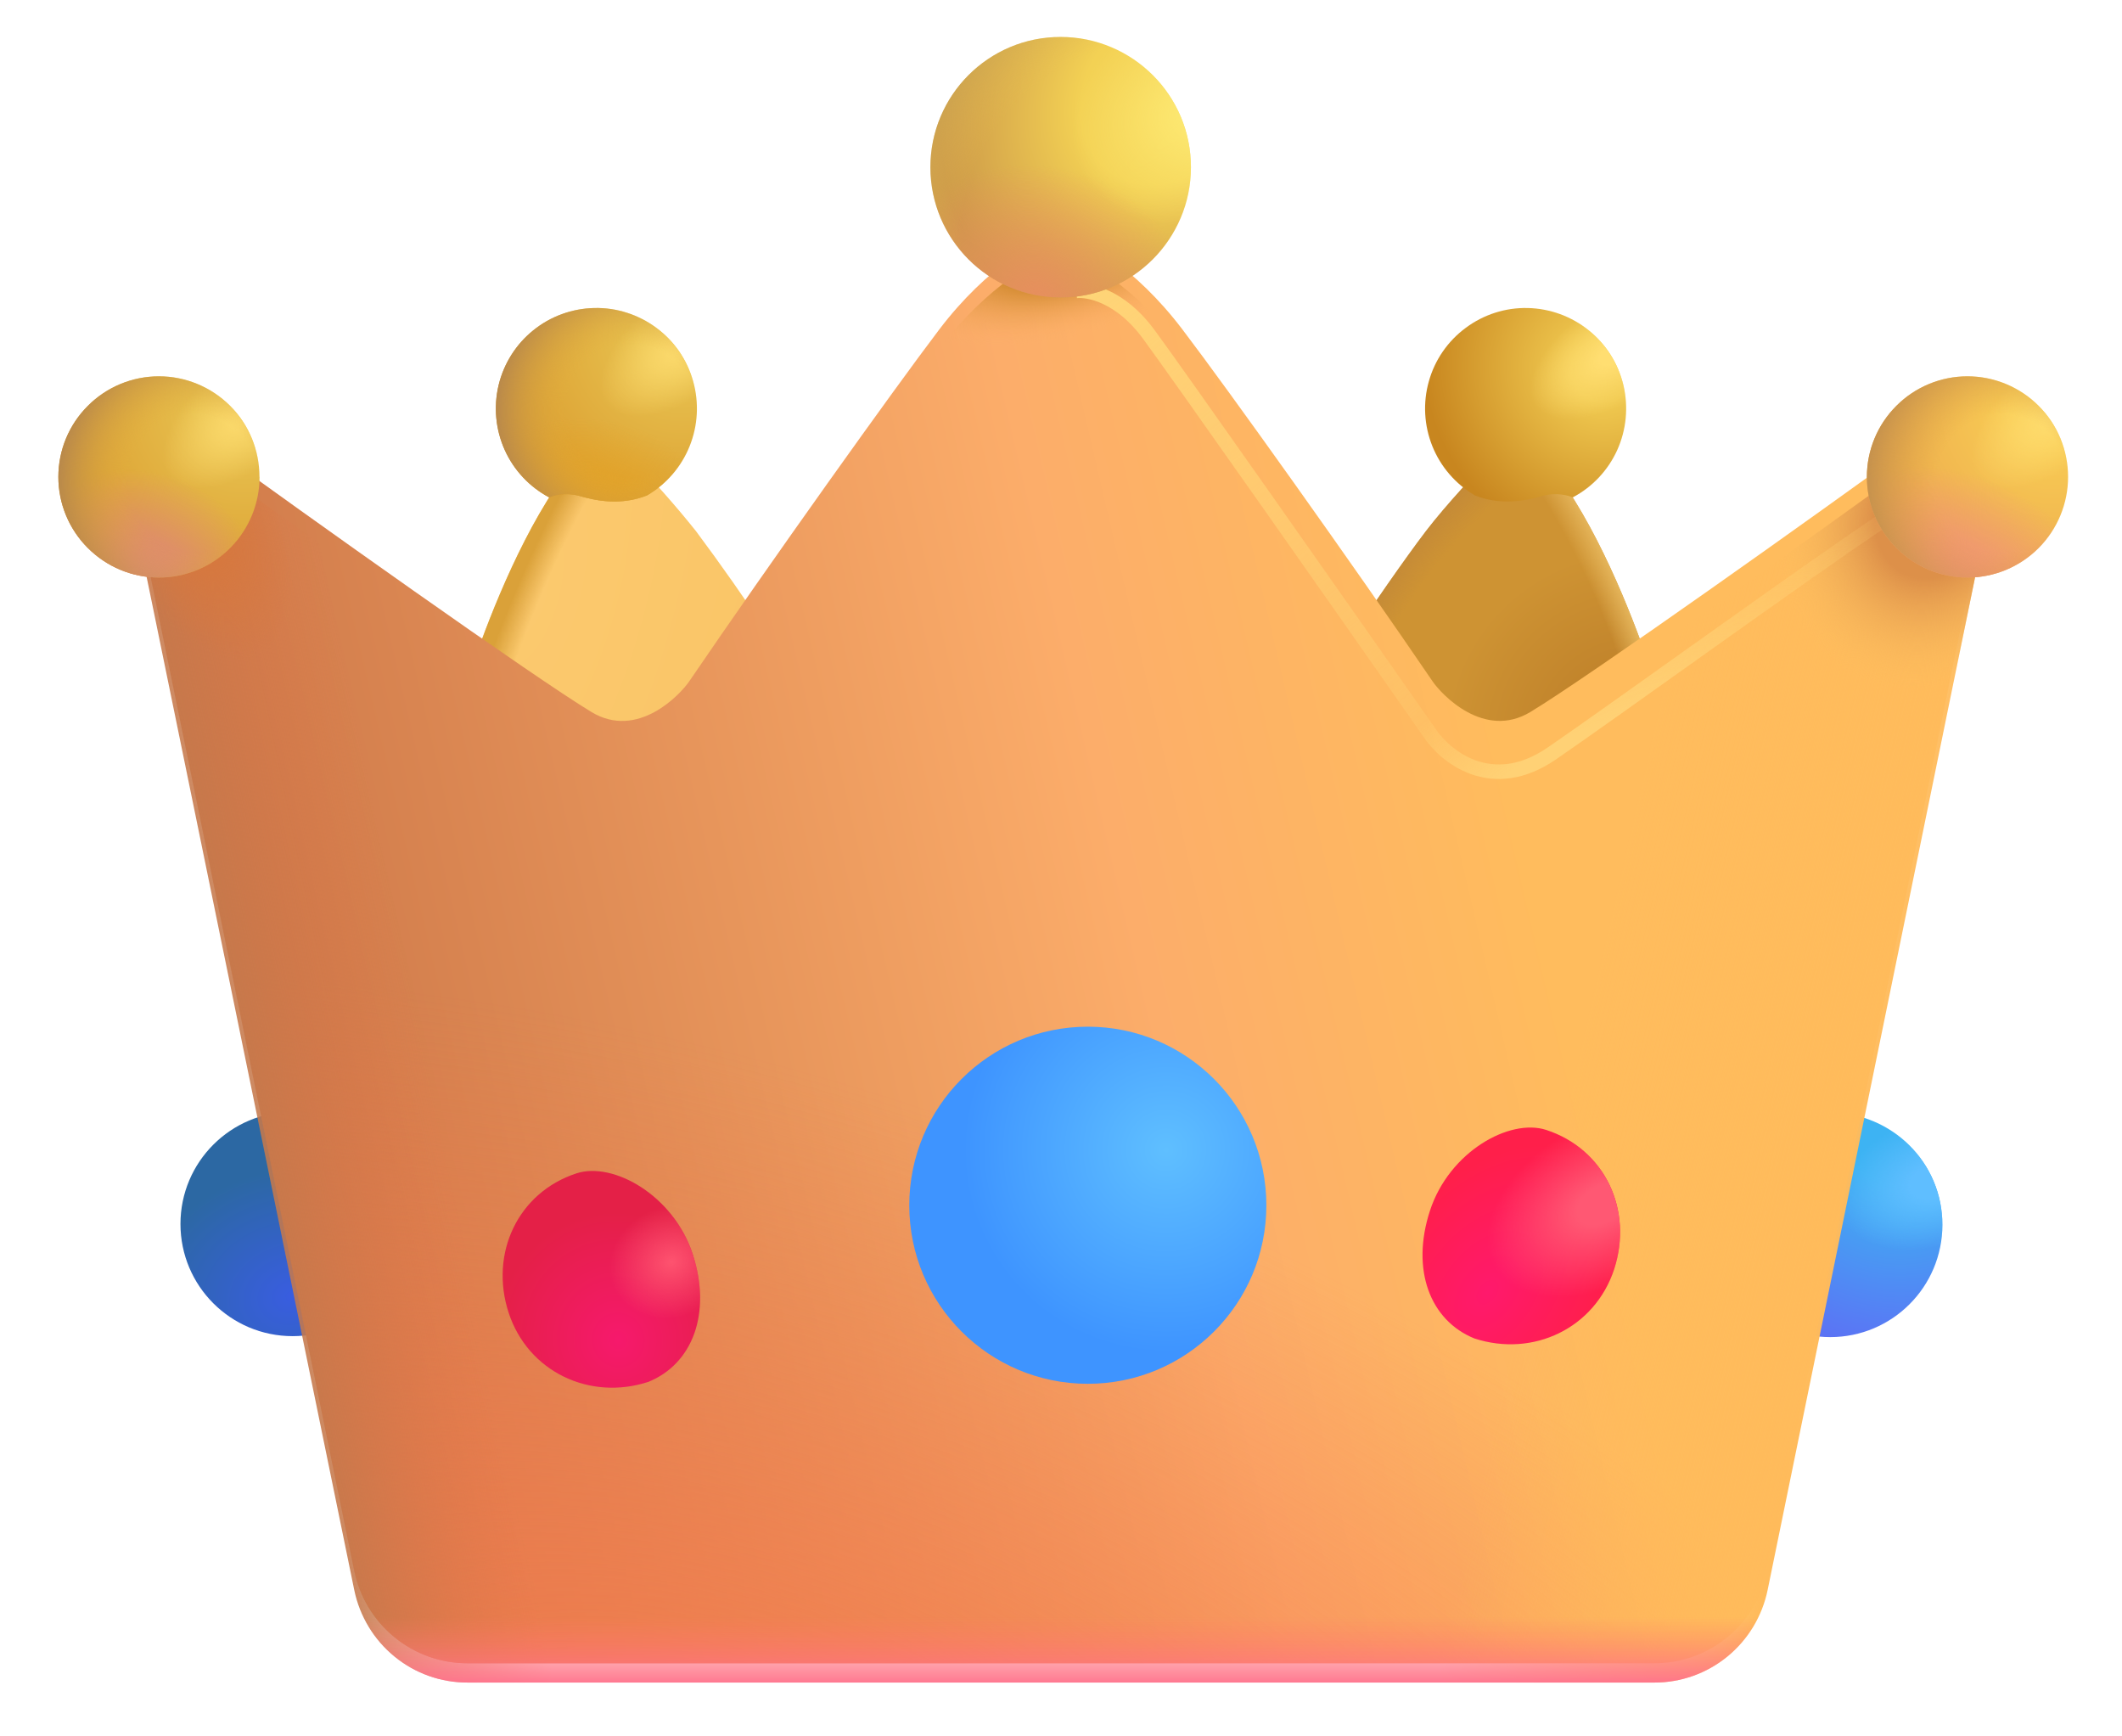 <svg width="22" height="18" viewBox="0 0 22 18" fill="none" xmlns="http://www.w3.org/2000/svg">
<path d="M3.034 13.851C3.677 13.851 4.198 13.331 4.198 12.688C4.198 12.046 3.677 11.525 3.034 11.525C2.392 11.525 1.871 12.046 1.871 12.688C1.871 13.331 2.392 13.851 3.034 13.851Z" fill="url(#paint0_radial_431_1780)"/>
<path d="M18.975 13.861C19.617 13.861 20.138 13.34 20.138 12.697C20.138 12.055 19.617 11.534 18.975 11.534C18.332 11.534 17.811 12.055 17.811 12.697C17.811 13.34 18.332 13.861 18.975 13.861Z" fill="url(#paint1_radial_431_1780)"/>
<path d="M18.975 13.861C19.617 13.861 20.138 13.34 20.138 12.697C20.138 12.055 19.617 11.534 18.975 11.534C18.332 11.534 17.811 12.055 17.811 12.697C17.811 13.34 18.332 13.861 18.975 13.861Z" fill="url(#paint2_radial_431_1780)"/>
<path d="M5.755 5.062C5.305 5.737 4.978 6.656 4.864 7.008L6.622 8.273L7.965 6.573C7.725 6.21 7.475 5.854 7.215 5.505C7.003 5.24 6.777 4.985 6.54 4.743L5.755 5.062Z" fill="url(#paint3_radial_431_1780)"/>
<path d="M5.755 5.062C5.305 5.737 4.978 6.656 4.864 7.008L6.622 8.273L7.965 6.573C7.725 6.21 7.475 5.854 7.215 5.505C7.003 5.24 6.777 4.985 6.54 4.743L5.755 5.062Z" fill="url(#paint4_radial_431_1780)"/>
<path d="M16.244 5.062C16.694 5.737 17.021 6.656 17.135 7.008L15.377 8.273L14.034 6.573C14.193 6.33 14.569 5.786 14.784 5.505C15 5.223 15.326 4.879 15.459 4.743L16.244 5.062Z" fill="url(#paint5_radial_431_1780)"/>
<path d="M16.244 5.062C16.694 5.737 17.021 6.656 17.135 7.008L15.377 8.273L14.034 6.573C14.193 6.33 14.569 5.786 14.784 5.505C15 5.223 15.326 4.879 15.459 4.743L16.244 5.062Z" fill="url(#paint6_radial_431_1780)"/>
<path d="M16.244 5.062C16.694 5.737 17.021 6.656 17.135 7.008L15.377 8.273L14.034 6.573C14.193 6.33 14.569 5.786 14.784 5.505C15 5.223 15.326 4.879 15.459 4.743L16.244 5.062Z" fill="url(#paint7_radial_431_1780)"/>
<g filter="url(#filter0_ii_431_1780)">
<path d="M1.343 5.115L3.673 16.484C3.729 16.755 3.876 16.998 4.091 17.173C4.305 17.348 4.573 17.443 4.85 17.442H17.15C17.426 17.443 17.695 17.347 17.909 17.172C18.123 16.997 18.27 16.754 18.326 16.483L20.655 5.114L19.911 4.751C18.798 5.56 16.467 7.218 15.866 7.581C15.386 7.87 14.945 7.399 14.853 7.264C14.015 6.034 12.737 4.243 12.258 3.614C11.769 2.969 11.216 2.651 10.999 2.624C10.782 2.651 10.229 2.969 9.739 3.614C9.261 4.243 7.983 6.034 7.145 7.264C7.053 7.399 6.612 7.871 6.132 7.581C5.531 7.218 3.2 5.56 2.087 4.751L1.343 5.114L1.343 5.115Z" fill="url(#paint8_linear_431_1780)"/>
<path d="M1.343 5.115L3.673 16.484C3.729 16.755 3.876 16.998 4.091 17.173C4.305 17.348 4.573 17.443 4.85 17.442H17.15C17.426 17.443 17.695 17.347 17.909 17.172C18.123 16.997 18.27 16.754 18.326 16.483L20.655 5.114L19.911 4.751C18.798 5.56 16.467 7.218 15.866 7.581C15.386 7.87 14.945 7.399 14.853 7.264C14.015 6.034 12.737 4.243 12.258 3.614C11.769 2.969 11.216 2.651 10.999 2.624C10.782 2.651 10.229 2.969 9.739 3.614C9.261 4.243 7.983 6.034 7.145 7.264C7.053 7.399 6.612 7.871 6.132 7.581C5.531 7.218 3.2 5.56 2.087 4.751L1.343 5.114L1.343 5.115Z" fill="url(#paint9_radial_431_1780)"/>
</g>
<path d="M1.343 5.115L3.673 16.484C3.729 16.755 3.876 16.998 4.091 17.173C4.305 17.348 4.573 17.443 4.85 17.442H17.15C17.426 17.443 17.695 17.347 17.909 17.172C18.123 16.997 18.27 16.754 18.326 16.483L20.655 5.114L19.911 4.751C18.798 5.56 16.467 7.218 15.866 7.581C15.386 7.87 14.945 7.399 14.853 7.264C14.015 6.034 12.737 4.243 12.258 3.614C11.769 2.969 11.216 2.651 10.999 2.624C10.782 2.651 10.229 2.969 9.739 3.614C9.261 4.243 7.983 6.034 7.145 7.264C7.053 7.399 6.612 7.871 6.132 7.581C5.531 7.218 3.2 5.56 2.087 4.751L1.343 5.114L1.343 5.115Z" fill="url(#paint10_linear_431_1780)"/>
<path d="M1.343 5.115L3.673 16.484C3.729 16.755 3.876 16.998 4.091 17.173C4.305 17.348 4.573 17.443 4.85 17.442H17.15C17.426 17.443 17.695 17.347 17.909 17.172C18.123 16.997 18.27 16.754 18.326 16.483L20.655 5.114L19.911 4.751C18.798 5.56 16.467 7.218 15.866 7.581C15.386 7.87 14.945 7.399 14.853 7.264C14.015 6.034 12.737 4.243 12.258 3.614C11.769 2.969 11.216 2.651 10.999 2.624C10.782 2.651 10.229 2.969 9.739 3.614C9.261 4.243 7.983 6.034 7.145 7.264C7.053 7.399 6.612 7.871 6.132 7.581C5.531 7.218 3.2 5.56 2.087 4.751L1.343 5.114L1.343 5.115Z" fill="url(#paint11_linear_431_1780)"/>
<path d="M1.343 5.115L3.673 16.484C3.729 16.755 3.876 16.998 4.091 17.173C4.305 17.348 4.573 17.443 4.85 17.442H17.15C17.426 17.443 17.695 17.347 17.909 17.172C18.123 16.997 18.27 16.754 18.326 16.483L20.655 5.114L19.911 4.751C18.798 5.56 16.467 7.218 15.866 7.581C15.386 7.87 14.945 7.399 14.853 7.264C14.015 6.034 12.737 4.243 12.258 3.614C11.769 2.969 11.216 2.651 10.999 2.624C10.782 2.651 10.229 2.969 9.739 3.614C9.261 4.243 7.983 6.034 7.145 7.264C7.053 7.399 6.612 7.871 6.132 7.581C5.531 7.218 3.2 5.56 2.087 4.751L1.343 5.114L1.343 5.115Z" fill="url(#paint12_linear_431_1780)"/>
<path d="M1.343 5.115L3.673 16.484C3.729 16.755 3.876 16.998 4.091 17.173C4.305 17.348 4.573 17.443 4.85 17.442H17.15C17.426 17.443 17.695 17.347 17.909 17.172C18.123 16.997 18.27 16.754 18.326 16.483L20.655 5.114L19.911 4.751C18.798 5.56 16.467 7.218 15.866 7.581C15.386 7.87 14.945 7.399 14.853 7.264C14.015 6.034 12.737 4.243 12.258 3.614C11.769 2.969 11.216 2.651 10.999 2.624C10.782 2.651 10.229 2.969 9.739 3.614C9.261 4.243 7.983 6.034 7.145 7.264C7.053 7.399 6.612 7.871 6.132 7.581C5.531 7.218 3.2 5.56 2.087 4.751L1.343 5.114L1.343 5.115Z" fill="url(#paint13_radial_431_1780)"/>
<path d="M1.343 5.115L3.673 16.484C3.729 16.755 3.876 16.998 4.091 17.173C4.305 17.348 4.573 17.443 4.85 17.442H17.15C17.426 17.443 17.695 17.347 17.909 17.172C18.123 16.997 18.27 16.754 18.326 16.483L20.655 5.114L19.911 4.751C18.798 5.56 16.467 7.218 15.866 7.581C15.386 7.87 14.945 7.399 14.853 7.264C14.015 6.034 12.737 4.243 12.258 3.614C11.769 2.969 11.216 2.651 10.999 2.624C10.782 2.651 10.229 2.969 9.739 3.614C9.261 4.243 7.983 6.034 7.145 7.264C7.053 7.399 6.612 7.871 6.132 7.581C5.531 7.218 3.2 5.56 2.087 4.751L1.343 5.114L1.343 5.115Z" fill="url(#paint14_radial_431_1780)"/>
<path d="M1.343 5.115L3.673 16.484C3.729 16.755 3.876 16.998 4.091 17.173C4.305 17.348 4.573 17.443 4.85 17.442H17.15C17.426 17.443 17.695 17.347 17.909 17.172C18.123 16.997 18.27 16.754 18.326 16.483L20.655 5.114L19.911 4.751C18.798 5.56 16.467 7.218 15.866 7.581C15.386 7.87 14.945 7.399 14.853 7.264C14.015 6.034 12.737 4.243 12.258 3.614C11.769 2.969 11.216 2.651 10.999 2.624C10.782 2.651 10.229 2.969 9.739 3.614C9.261 4.243 7.983 6.034 7.145 7.264C7.053 7.399 6.612 7.871 6.132 7.581C5.531 7.218 3.2 5.56 2.087 4.751L1.343 5.114L1.343 5.115Z" fill="url(#paint15_radial_431_1780)"/>
<g filter="url(#filter1_ii_431_1780)">
<path d="M16.835 13.057C16.635 13.668 15.996 13.974 15.386 13.775C14.925 13.588 14.726 13.062 14.925 12.451C15.124 11.84 15.75 11.49 16.13 11.613C16.74 11.812 17.033 12.446 16.835 13.057Z" fill="url(#paint16_radial_431_1780)"/>
<path d="M16.835 13.057C16.635 13.668 15.996 13.974 15.386 13.775C14.925 13.588 14.726 13.062 14.925 12.451C15.124 11.84 15.75 11.49 16.13 11.613C16.74 11.812 17.033 12.446 16.835 13.057Z" fill="url(#paint17_radial_431_1780)"/>
</g>
<g filter="url(#filter2_ii_431_1780)">
<path d="M5.223 13.057C5.422 13.668 6.061 13.974 6.672 13.775C7.132 13.588 7.33 13.062 7.132 12.451C6.933 11.84 6.307 11.49 5.928 11.613C5.317 11.812 5.024 12.446 5.223 13.057Z" fill="url(#paint18_radial_431_1780)"/>
<path d="M5.223 13.057C5.422 13.668 6.061 13.974 6.672 13.775C7.132 13.588 7.33 13.062 7.132 12.451C6.933 11.84 6.307 11.49 5.928 11.613C5.317 11.812 5.024 12.446 5.223 13.057Z" fill="url(#paint19_radial_431_1780)"/>
</g>
<path d="M2.691 4.944C2.691 5.22 2.581 5.486 2.386 5.681C2.19 5.877 1.925 5.987 1.648 5.987C1.372 5.987 1.107 5.877 0.911 5.681C0.715 5.486 0.605 5.22 0.605 4.944C0.605 4.667 0.715 4.402 0.911 4.207C1.106 4.011 1.371 3.901 1.648 3.901C1.924 3.901 2.19 4.011 2.385 4.207C2.581 4.402 2.69 4.667 2.69 4.944H2.691Z" fill="url(#paint20_radial_431_1780)"/>
<path d="M2.691 4.944C2.691 5.22 2.581 5.486 2.386 5.681C2.19 5.877 1.925 5.987 1.648 5.987C1.372 5.987 1.107 5.877 0.911 5.681C0.715 5.486 0.605 5.22 0.605 4.944C0.605 4.667 0.715 4.402 0.911 4.207C1.106 4.011 1.371 3.901 1.648 3.901C1.924 3.901 2.19 4.011 2.385 4.207C2.581 4.402 2.69 4.667 2.69 4.944H2.691Z" fill="url(#paint21_radial_431_1780)"/>
<path d="M2.691 4.944C2.691 5.22 2.581 5.486 2.386 5.681C2.19 5.877 1.925 5.987 1.648 5.987C1.372 5.987 1.107 5.877 0.911 5.681C0.715 5.486 0.605 5.22 0.605 4.944C0.605 4.667 0.715 4.402 0.911 4.207C1.106 4.011 1.371 3.901 1.648 3.901C1.924 3.901 2.19 4.011 2.385 4.207C2.581 4.402 2.69 4.667 2.69 4.944H2.691Z" fill="url(#paint22_radial_431_1780)"/>
<path d="M2.691 4.944C2.691 5.22 2.581 5.486 2.386 5.681C2.19 5.877 1.925 5.987 1.648 5.987C1.372 5.987 1.107 5.877 0.911 5.681C0.715 5.486 0.605 5.22 0.605 4.944C0.605 4.667 0.715 4.402 0.911 4.207C1.106 4.011 1.371 3.901 1.648 3.901C1.924 3.901 2.19 4.011 2.385 4.207C2.581 4.402 2.69 4.667 2.69 4.944H2.691Z" fill="url(#paint23_radial_431_1780)"/>
<path d="M6.71 5.135C6.909 5.018 7.064 4.839 7.15 4.625C7.236 4.411 7.249 4.174 7.186 3.952C7.124 3.73 6.989 3.535 6.804 3.398C6.618 3.26 6.392 3.188 6.162 3.193C5.931 3.198 5.708 3.279 5.529 3.424C5.349 3.569 5.223 3.769 5.169 3.994C5.116 4.218 5.138 4.454 5.233 4.665C5.328 4.875 5.49 5.048 5.694 5.156C5.794 5.117 5.904 5.112 6.008 5.141C6.169 5.188 6.433 5.246 6.711 5.135H6.71Z" fill="url(#paint24_radial_431_1780)"/>
<path d="M6.71 5.135C6.909 5.018 7.064 4.839 7.15 4.625C7.236 4.411 7.249 4.174 7.186 3.952C7.124 3.73 6.989 3.535 6.804 3.398C6.618 3.26 6.392 3.188 6.162 3.193C5.931 3.198 5.708 3.279 5.529 3.424C5.349 3.569 5.223 3.769 5.169 3.994C5.116 4.218 5.138 4.454 5.233 4.665C5.328 4.875 5.49 5.048 5.694 5.156C5.794 5.117 5.904 5.112 6.008 5.141C6.169 5.188 6.433 5.246 6.711 5.135H6.71Z" fill="url(#paint25_radial_431_1780)"/>
<path d="M6.71 5.135C6.909 5.018 7.064 4.839 7.15 4.625C7.236 4.411 7.249 4.174 7.186 3.952C7.124 3.73 6.989 3.535 6.804 3.398C6.618 3.26 6.392 3.188 6.162 3.193C5.931 3.198 5.708 3.279 5.529 3.424C5.349 3.569 5.223 3.769 5.169 3.994C5.116 4.218 5.138 4.454 5.233 4.665C5.328 4.875 5.49 5.048 5.694 5.156C5.794 5.117 5.904 5.112 6.008 5.141C6.169 5.188 6.433 5.246 6.711 5.135H6.71Z" fill="url(#paint26_radial_431_1780)"/>
<path d="M6.71 5.135C6.909 5.018 7.064 4.839 7.15 4.625C7.236 4.411 7.249 4.174 7.186 3.952C7.124 3.73 6.989 3.535 6.804 3.398C6.618 3.26 6.392 3.188 6.162 3.193C5.931 3.198 5.708 3.279 5.529 3.424C5.349 3.569 5.223 3.769 5.169 3.994C5.116 4.218 5.138 4.454 5.233 4.665C5.328 4.875 5.49 5.048 5.694 5.156C5.794 5.117 5.904 5.112 6.008 5.141C6.169 5.188 6.433 5.246 6.711 5.135H6.71Z" fill="url(#paint27_radial_431_1780)"/>
<g filter="url(#filter3_i_431_1780)">
<path d="M15.29 5.135C15.091 5.018 14.936 4.839 14.85 4.625C14.764 4.411 14.751 4.174 14.814 3.952C14.876 3.73 15.011 3.535 15.197 3.398C15.382 3.26 15.608 3.188 15.838 3.193C16.069 3.198 16.292 3.279 16.471 3.424C16.651 3.569 16.777 3.769 16.831 3.994C16.884 4.218 16.862 4.454 16.767 4.665C16.672 4.875 16.51 5.048 16.306 5.156C16.206 5.117 16.096 5.112 15.992 5.141C15.832 5.188 15.568 5.246 15.289 5.135H15.29Z" fill="url(#paint28_radial_431_1780)"/>
<path d="M15.29 5.135C15.091 5.018 14.936 4.839 14.85 4.625C14.764 4.411 14.751 4.174 14.814 3.952C14.876 3.73 15.011 3.535 15.197 3.398C15.382 3.26 15.608 3.188 15.838 3.193C16.069 3.198 16.292 3.279 16.471 3.424C16.651 3.569 16.777 3.769 16.831 3.994C16.884 4.218 16.862 4.454 16.767 4.665C16.672 4.875 16.51 5.048 16.306 5.156C16.206 5.117 16.096 5.112 15.992 5.141C15.832 5.188 15.568 5.246 15.289 5.135H15.29Z" fill="url(#paint29_radial_431_1780)"/>
</g>
<g filter="url(#filter4_ii_431_1780)">
<path d="M11.028 14.595C12.05 14.595 12.879 13.767 12.879 12.745C12.879 11.722 12.05 10.893 11.028 10.893C10.005 10.893 9.177 11.722 9.177 12.745C9.177 13.767 10.005 14.595 11.028 14.595Z" fill="url(#paint30_radial_431_1780)"/>
</g>
<g filter="url(#filter5_f_431_1780)">
<path d="M11.157 3.016C11.287 3.001 11.617 3.068 11.907 3.462C12.198 3.856 13.967 6.375 14.814 7.587C14.979 7.84 15.464 8.241 16.091 7.809C16.72 7.378 18.74 5.916 19.502 5.408" stroke="url(#paint31_linear_431_1780)" stroke-width="0.15"/>
<path d="M11.157 3.016C11.287 3.001 11.617 3.068 11.907 3.462C12.198 3.856 13.967 6.375 14.814 7.587C14.979 7.84 15.464 8.241 16.091 7.809C16.72 7.378 18.74 5.916 19.502 5.408" stroke="url(#paint32_radial_431_1780)" stroke-width="0.15"/>
</g>
<path d="M10.996 3.084C11.742 3.084 12.347 2.48 12.347 1.734C12.347 0.988 11.742 0.383 10.996 0.383C10.25 0.383 9.646 0.988 9.646 1.734C9.646 2.48 10.25 3.084 10.996 3.084Z" fill="url(#paint33_radial_431_1780)"/>
<path d="M10.996 3.084C11.742 3.084 12.347 2.48 12.347 1.734C12.347 0.988 11.742 0.383 10.996 0.383C10.25 0.383 9.646 0.988 9.646 1.734C9.646 2.48 10.25 3.084 10.996 3.084Z" fill="url(#paint34_radial_431_1780)"/>
<path d="M10.996 3.084C11.742 3.084 12.347 2.48 12.347 1.734C12.347 0.988 11.742 0.383 10.996 0.383C10.25 0.383 9.646 0.988 9.646 1.734C9.646 2.48 10.25 3.084 10.996 3.084Z" fill="url(#paint35_radial_431_1780)"/>
<path d="M10.996 3.084C11.742 3.084 12.347 2.48 12.347 1.734C12.347 0.988 11.742 0.383 10.996 0.383C10.25 0.383 9.646 0.988 9.646 1.734C9.646 2.48 10.25 3.084 10.996 3.084Z" fill="url(#paint36_radial_431_1780)"/>
<path d="M21.441 4.944C21.441 5.22 21.331 5.486 21.136 5.681C20.94 5.877 20.675 5.987 20.398 5.987C20.122 5.987 19.857 5.877 19.661 5.681C19.465 5.486 19.355 5.22 19.355 4.944C19.355 4.667 19.465 4.402 19.661 4.207C19.856 4.011 20.122 3.901 20.398 3.901C20.674 3.901 20.94 4.011 21.135 4.207C21.331 4.402 21.441 4.667 21.441 4.944H21.441Z" fill="url(#paint37_radial_431_1780)"/>
<path d="M21.441 4.944C21.441 5.22 21.331 5.486 21.136 5.681C20.94 5.877 20.675 5.987 20.398 5.987C20.122 5.987 19.857 5.877 19.661 5.681C19.465 5.486 19.355 5.22 19.355 4.944C19.355 4.667 19.465 4.402 19.661 4.207C19.856 4.011 20.122 3.901 20.398 3.901C20.674 3.901 20.94 4.011 21.135 4.207C21.331 4.402 21.441 4.667 21.441 4.944H21.441Z" fill="url(#paint38_radial_431_1780)"/>
<path d="M21.441 4.944C21.441 5.22 21.331 5.486 21.136 5.681C20.94 5.877 20.675 5.987 20.398 5.987C20.122 5.987 19.857 5.877 19.661 5.681C19.465 5.486 19.355 5.22 19.355 4.944C19.355 4.667 19.465 4.402 19.661 4.207C19.856 4.011 20.122 3.901 20.398 3.901C20.674 3.901 20.94 4.011 21.135 4.207C21.331 4.402 21.441 4.667 21.441 4.944H21.441Z" fill="url(#paint39_radial_431_1780)"/>
<path d="M21.441 4.944C21.441 5.22 21.331 5.486 21.136 5.681C20.94 5.877 20.675 5.987 20.398 5.987C20.122 5.987 19.857 5.877 19.661 5.681C19.465 5.486 19.355 5.22 19.355 4.944C19.355 4.667 19.465 4.402 19.661 4.207C19.856 4.011 20.122 3.901 20.398 3.901C20.674 3.901 20.94 4.011 21.135 4.207C21.331 4.402 21.441 4.667 21.441 4.944H21.441Z" fill="url(#paint40_radial_431_1780)"/>
<defs>
<filter id="filter0_ii_431_1780" x="0.943" y="2.524" width="20.113" height="14.918" filterUnits="userSpaceOnUse" color-interpolation-filters="sRGB">
<feFlood flood-opacity="0" result="BackgroundImageFix"/>
<feBlend mode="normal" in="SourceGraphic" in2="BackgroundImageFix" result="shape"/>
<feColorMatrix in="SourceAlpha" type="matrix" values="0 0 0 0 0 0 0 0 0 0 0 0 0 0 0 0 0 0 127 0" result="hardAlpha"/>
<feOffset dx="0.4" dy="-0.1"/>
<feGaussianBlur stdDeviation="0.25"/>
<feComposite in2="hardAlpha" operator="arithmetic" k2="-1" k3="1"/>
<feColorMatrix type="matrix" values="0 0 0 0 0.804 0 0 0 0 0.58 0 0 0 0 0.263 0 0 0 1 0"/>
<feBlend mode="normal" in2="shape" result="effect1_innerShadow_431_1780"/>
<feColorMatrix in="SourceAlpha" type="matrix" values="0 0 0 0 0 0 0 0 0 0 0 0 0 0 0 0 0 0 127 0" result="hardAlpha"/>
<feOffset dx="-0.4" dy="-0.1"/>
<feGaussianBlur stdDeviation="0.25"/>
<feComposite in2="hardAlpha" operator="arithmetic" k2="-1" k3="1"/>
<feColorMatrix type="matrix" values="0 0 0 0 0.894 0 0 0 0 0.686 0 0 0 0 0.302 0 0 0 1 0"/>
<feBlend mode="normal" in2="effect1_innerShadow_431_1780" result="effect2_innerShadow_431_1780"/>
</filter>
<filter id="filter1_ii_431_1780" x="14.598" y="11.438" width="2.448" height="2.647" filterUnits="userSpaceOnUse" color-interpolation-filters="sRGB">
<feFlood flood-opacity="0" result="BackgroundImageFix"/>
<feBlend mode="normal" in="SourceGraphic" in2="BackgroundImageFix" result="shape"/>
<feColorMatrix in="SourceAlpha" type="matrix" values="0 0 0 0 0 0 0 0 0 0 0 0 0 0 0 0 0 0 127 0" result="hardAlpha"/>
<feOffset dx="-0.25" dy="0.25"/>
<feGaussianBlur stdDeviation="0.375"/>
<feComposite in2="hardAlpha" operator="arithmetic" k2="-1" k3="1"/>
<feColorMatrix type="matrix" values="0 0 0 0 1 0 0 0 0 0.549 0 0 0 0 0.306 0 0 0 1 0"/>
<feBlend mode="normal" in2="shape" result="effect1_innerShadow_431_1780"/>
<feColorMatrix in="SourceAlpha" type="matrix" values="0 0 0 0 0 0 0 0 0 0 0 0 0 0 0 0 0 0 127 0" result="hardAlpha"/>
<feOffset dx="0.15" dy="-0.15"/>
<feGaussianBlur stdDeviation="0.25"/>
<feComposite in2="hardAlpha" operator="arithmetic" k2="-1" k3="1"/>
<feColorMatrix type="matrix" values="0 0 0 0 0.984 0 0 0 0 0.22 0 0 0 0 0.255 0 0 0 1 0"/>
<feBlend mode="normal" in2="effect1_innerShadow_431_1780" result="effect2_innerShadow_431_1780"/>
</filter>
<filter id="filter2_ii_431_1780" x="4.911" y="11.588" width="2.597" height="2.547" filterUnits="userSpaceOnUse" color-interpolation-filters="sRGB">
<feFlood flood-opacity="0" result="BackgroundImageFix"/>
<feBlend mode="normal" in="SourceGraphic" in2="BackgroundImageFix" result="shape"/>
<feColorMatrix in="SourceAlpha" type="matrix" values="0 0 0 0 0 0 0 0 0 0 0 0 0 0 0 0 0 0 127 0" result="hardAlpha"/>
<feOffset dx="-0.25" dy="0.25"/>
<feGaussianBlur stdDeviation="0.375"/>
<feComposite in2="hardAlpha" operator="arithmetic" k2="-1" k3="1"/>
<feColorMatrix type="matrix" values="0 0 0 0 0.906 0 0 0 0 0.439 0 0 0 0 0.278 0 0 0 1 0"/>
<feBlend mode="normal" in2="shape" result="effect1_innerShadow_431_1780"/>
<feColorMatrix in="SourceAlpha" type="matrix" values="0 0 0 0 0 0 0 0 0 0 0 0 0 0 0 0 0 0 127 0" result="hardAlpha"/>
<feOffset dx="0.3" dy="0.3"/>
<feGaussianBlur stdDeviation="0.3"/>
<feComposite in2="hardAlpha" operator="arithmetic" k2="-1" k3="1"/>
<feColorMatrix type="matrix" values="0 0 0 0 0.796 0 0 0 0 0.141 0 0 0 0 0.224 0 0 0 1 0"/>
<feBlend mode="normal" in2="effect1_innerShadow_431_1780" result="effect2_innerShadow_431_1780"/>
</filter>
<filter id="filter3_i_431_1780" x="14.774" y="3.193" width="2.085" height="2.006" filterUnits="userSpaceOnUse" color-interpolation-filters="sRGB">
<feFlood flood-opacity="0" result="BackgroundImageFix"/>
<feBlend mode="normal" in="SourceGraphic" in2="BackgroundImageFix" result="shape"/>
<feColorMatrix in="SourceAlpha" type="matrix" values="0 0 0 0 0 0 0 0 0 0 0 0 0 0 0 0 0 0 127 0" result="hardAlpha"/>
<feOffset/>
<feGaussianBlur stdDeviation="0.125"/>
<feComposite in2="hardAlpha" operator="arithmetic" k2="-1" k3="1"/>
<feColorMatrix type="matrix" values="0 0 0 0 0.757 0 0 0 0 0.62 0 0 0 0 0.322 0 0 0 1 0"/>
<feBlend mode="normal" in2="shape" result="effect1_innerShadow_431_1780"/>
</filter>
<filter id="filter4_ii_431_1780" x="8.677" y="10.143" width="4.952" height="4.952" filterUnits="userSpaceOnUse" color-interpolation-filters="sRGB">
<feFlood flood-opacity="0" result="BackgroundImageFix"/>
<feBlend mode="normal" in="SourceGraphic" in2="BackgroundImageFix" result="shape"/>
<feColorMatrix in="SourceAlpha" type="matrix" values="0 0 0 0 0 0 0 0 0 0 0 0 0 0 0 0 0 0 127 0" result="hardAlpha"/>
<feOffset dx="-0.5" dy="0.5"/>
<feGaussianBlur stdDeviation="0.625"/>
<feComposite in2="hardAlpha" operator="arithmetic" k2="-1" k3="1"/>
<feColorMatrix type="matrix" values="0 0 0 0 0.937 0 0 0 0 0.443 0 0 0 0 0.376 0 0 0 1 0"/>
<feBlend mode="normal" in2="shape" result="effect1_innerShadow_431_1780"/>
<feColorMatrix in="SourceAlpha" type="matrix" values="0 0 0 0 0 0 0 0 0 0 0 0 0 0 0 0 0 0 127 0" result="hardAlpha"/>
<feOffset dx="0.75" dy="-0.75"/>
<feGaussianBlur stdDeviation="0.75"/>
<feComposite in2="hardAlpha" operator="arithmetic" k2="-1" k3="1"/>
<feColorMatrix type="matrix" values="0 0 0 0 0.314 0 0 0 0 0.384 0 0 0 0 1 0 0 0 1 0"/>
<feBlend mode="normal" in2="effect1_innerShadow_431_1780" result="effect2_innerShadow_431_1780"/>
</filter>
<filter id="filter5_f_431_1780" x="10.999" y="2.789" width="8.695" height="5.436" filterUnits="userSpaceOnUse" color-interpolation-filters="sRGB">
<feFlood flood-opacity="0" result="BackgroundImageFix"/>
<feBlend mode="normal" in="SourceGraphic" in2="BackgroundImageFix" result="shape"/>
<feGaussianBlur stdDeviation="0.075" result="effect1_foregroundBlur_431_1780"/>
</filter>
<radialGradient id="paint0_radial_431_1780" cx="0" cy="0" r="1" gradientUnits="userSpaceOnUse" gradientTransform="translate(3.034 13.435) rotate(-103.54) scale(1.314 1.618)">
<stop stop-color="#395DE0"/>
<stop offset="1" stop-color="#2C68A3"/>
</radialGradient>
<radialGradient id="paint1_radial_431_1780" cx="0" cy="0" r="1" gradientUnits="userSpaceOnUse" gradientTransform="translate(19.695 11.737) rotate(108.743) scale(2.243)">
<stop offset="0.249" stop-color="#3DB3F3"/>
<stop offset="1" stop-color="#5B73F4"/>
</radialGradient>
<radialGradient id="paint2_radial_431_1780" cx="0" cy="0" r="1" gradientUnits="userSpaceOnUse" gradientTransform="translate(20.069 12.241) rotate(161.162) scale(1.052 0.667)">
<stop offset="0.258" stop-color="#5FBEFF"/>
<stop offset="1" stop-color="#5FBEFF" stop-opacity="0"/>
</radialGradient>
<radialGradient id="paint3_radial_431_1780" cx="0" cy="0" r="1" gradientUnits="userSpaceOnUse" gradientTransform="translate(5.491 6.17) rotate(15.945) scale(2.389 5.962)">
<stop stop-color="#FBC96E"/>
<stop offset="1" stop-color="#FAC567"/>
</radialGradient>
<radialGradient id="paint4_radial_431_1780" cx="0" cy="0" r="1" gradientUnits="userSpaceOnUse" gradientTransform="translate(6.898 6.685) rotate(-156.753) scale(1.811 5.447)">
<stop offset="0.765" stop-color="#D89F3A" stop-opacity="0"/>
<stop offset="0.911" stop-color="#DAA139"/>
</radialGradient>
<radialGradient id="paint5_radial_431_1780" cx="0" cy="0" r="1" gradientUnits="userSpaceOnUse" gradientTransform="translate(16.906 7.622) rotate(-125.455) scale(1.899 1.948)">
<stop offset="0.254" stop-color="#BF812A"/>
<stop offset="1" stop-color="#CE9333"/>
</radialGradient>
<radialGradient id="paint6_radial_431_1780" cx="0" cy="0" r="1" gradientUnits="userSpaceOnUse" gradientTransform="translate(15.441 6.696) rotate(-23.091) scale(1.643 4.281)">
<stop offset="0.734" stop-color="#E9BB61" stop-opacity="0"/>
<stop offset="0.929" stop-color="#E9BB61"/>
</radialGradient>
<radialGradient id="paint7_radial_431_1780" cx="0" cy="0" r="1" gradientUnits="userSpaceOnUse" gradientTransform="translate(16.415 7.165) rotate(-142.922) scale(2.585 4.361)">
<stop offset="0.773" stop-color="#C18739" stop-opacity="0"/>
<stop offset="0.948" stop-color="#C18739"/>
</radialGradient>
<linearGradient id="paint8_linear_431_1780" x1="16.404" y1="11.435" x2="3.155" y2="14.525" gradientUnits="userSpaceOnUse">
<stop stop-color="#FFBC5D"/>
<stop offset="0.304" stop-color="#FCAD6A"/>
<stop offset="1" stop-color="#CB7547"/>
</linearGradient>
<radialGradient id="paint9_radial_431_1780" cx="0" cy="0" r="1" gradientUnits="userSpaceOnUse" gradientTransform="translate(8.099 19.894) rotate(-69.421) scale(8.252 16.061)">
<stop stop-color="#F67B4E"/>
<stop offset="1" stop-color="#F67B4E" stop-opacity="0"/>
</radialGradient>
<linearGradient id="paint10_linear_431_1780" x1="2.96" y1="14.209" x2="5" y2="13.787" gradientUnits="userSpaceOnUse">
<stop stop-color="#C2794C"/>
<stop offset="1" stop-color="#E07648" stop-opacity="0"/>
</linearGradient>
<linearGradient id="paint11_linear_431_1780" x1="18.968" y1="15.521" x2="15.5" y2="14.725" gradientUnits="userSpaceOnUse">
<stop offset="0.129" stop-color="#FFBB5B"/>
<stop offset="1" stop-color="#FFBB5B" stop-opacity="0"/>
</linearGradient>
<linearGradient id="paint12_linear_431_1780" x1="12.078" y1="17.654" x2="12.078" y2="16.763" gradientUnits="userSpaceOnUse">
<stop offset="0.184" stop-color="#FF6F8C"/>
<stop offset="1" stop-color="#FF7A6A" stop-opacity="0"/>
</linearGradient>
<radialGradient id="paint13_radial_431_1780" cx="0" cy="0" r="1" gradientUnits="userSpaceOnUse" gradientTransform="translate(20.047 5.302) rotate(113.385) scale(1.89 1.566)">
<stop offset="0.377" stop-color="#DD9049"/>
<stop offset="1" stop-color="#F8BF60" stop-opacity="0"/>
</radialGradient>
<radialGradient id="paint14_radial_431_1780" cx="0" cy="0" r="1" gradientUnits="userSpaceOnUse" gradientTransform="translate(2.035 5.408) rotate(64.217) scale(1.536 0.84)">
<stop offset="0.196" stop-color="#D7783D"/>
<stop offset="1" stop-color="#D7783D" stop-opacity="0"/>
</radialGradient>
<radialGradient id="paint15_radial_431_1780" cx="0" cy="0" r="1" gradientUnits="userSpaceOnUse" gradientTransform="translate(11 2.625) rotate(76.057) scale(0.875 1.917)">
<stop offset="0.382" stop-color="#D48C33"/>
<stop offset="1" stop-color="#FEB16A" stop-opacity="0"/>
</radialGradient>
<radialGradient id="paint16_radial_431_1780" cx="0" cy="0" r="1" gradientUnits="userSpaceOnUse" gradientTransform="translate(15.523 13.295) rotate(-51.582) scale(1.735 1.12)">
<stop stop-color="#FF196C"/>
<stop offset="1" stop-color="#FF1F4A"/>
</radialGradient>
<radialGradient id="paint17_radial_431_1780" cx="0" cy="0" r="1" gradientUnits="userSpaceOnUse" gradientTransform="translate(16.718 12.38) rotate(149.744) scale(1.302 0.825)">
<stop offset="0.223" stop-color="#FF5873"/>
<stop offset="1" stop-color="#FF5873" stop-opacity="0"/>
</radialGradient>
<radialGradient id="paint18_radial_431_1780" cx="0" cy="0" r="1" gradientUnits="userSpaceOnUse" gradientTransform="translate(6.36 13.341) rotate(-104.281) scale(1.33 1.274)">
<stop stop-color="#F6196C"/>
<stop offset="1" stop-color="#E42047"/>
</radialGradient>
<radialGradient id="paint19_radial_431_1780" cx="0" cy="0" r="1" gradientUnits="userSpaceOnUse" gradientTransform="translate(6.91 12.533) rotate(155.726) scale(0.656 0.574)">
<stop stop-color="#FE536F"/>
<stop offset="1" stop-color="#FE536F" stop-opacity="0"/>
</radialGradient>
<radialGradient id="paint20_radial_431_1780" cx="0" cy="0" r="1" gradientUnits="userSpaceOnUse" gradientTransform="translate(2.492 4.231) rotate(135.198) scale(2.23 2.32)">
<stop offset="0.172" stop-color="#E7C04E"/>
<stop offset="1" stop-color="#D9972A"/>
</radialGradient>
<radialGradient id="paint21_radial_431_1780" cx="0" cy="0" r="1" gradientUnits="userSpaceOnUse" gradientTransform="translate(1.414 6.123) rotate(-71.331) scale(1.245 1.348)">
<stop offset="0.065" stop-color="#DF8089"/>
<stop offset="1" stop-color="#DF8089" stop-opacity="0"/>
</radialGradient>
<radialGradient id="paint22_radial_431_1780" cx="0" cy="0" r="1" gradientUnits="userSpaceOnUse" gradientTransform="translate(2.575 4.279) rotate(141.017) scale(1.055 0.545)">
<stop stop-color="#FFDE71"/>
<stop offset="1" stop-color="#FFDE71" stop-opacity="0"/>
</radialGradient>
<radialGradient id="paint23_radial_431_1780" cx="0" cy="0" r="1" gradientUnits="userSpaceOnUse" gradientTransform="translate(2.012 5.011) rotate(180) scale(1.406 1.462)">
<stop offset="0.488" stop-color="#E1AD3D" stop-opacity="0"/>
<stop offset="1" stop-color="#B9894B"/>
</radialGradient>
<radialGradient id="paint24_radial_431_1780" cx="0" cy="0" r="1" gradientUnits="userSpaceOnUse" gradientTransform="translate(7.027 3.509) rotate(136.302) scale(2.188 2.274)">
<stop offset="0.172" stop-color="#E7C04E"/>
<stop offset="1" stop-color="#D9972A"/>
</radialGradient>
<radialGradient id="paint25_radial_431_1780" cx="0" cy="0" r="1" gradientUnits="userSpaceOnUse" gradientTransform="translate(7.109 3.556) rotate(142.093) scale(1.04 0.533)">
<stop stop-color="#FFDE71"/>
<stop offset="1" stop-color="#FFDE71" stop-opacity="0"/>
</radialGradient>
<radialGradient id="paint26_radial_431_1780" cx="0" cy="0" r="1" gradientUnits="userSpaceOnUse" gradientTransform="translate(6.184 5.326) rotate(-76.799) scale(0.975 1.3)">
<stop stop-color="#E4A122"/>
<stop offset="1" stop-color="#E4A122" stop-opacity="0"/>
</radialGradient>
<radialGradient id="paint27_radial_431_1780" cx="0" cy="0" r="1" gradientUnits="userSpaceOnUse" gradientTransform="translate(6.547 4.259) rotate(180) scale(1.406)">
<stop offset="0.488" stop-color="#E1AD3D" stop-opacity="0"/>
<stop offset="1" stop-color="#B9894B"/>
</radialGradient>
<radialGradient id="paint28_radial_431_1780" cx="0" cy="0" r="1" gradientUnits="userSpaceOnUse" gradientTransform="translate(16.602 3.85) rotate(136.32) scale(1.799 1.869)">
<stop offset="0.172" stop-color="#F0C950"/>
<stop offset="1" stop-color="#C8861F"/>
</radialGradient>
<radialGradient id="paint29_radial_431_1780" cx="0" cy="0" r="1" gradientUnits="userSpaceOnUse" gradientTransform="translate(16.754 3.65) rotate(147.14) scale(1.004 0.515)">
<stop offset="0.184" stop-color="#FFDE71"/>
<stop offset="1" stop-color="#FFDE71" stop-opacity="0"/>
</radialGradient>
<radialGradient id="paint30_radial_431_1780" cx="0" cy="0" r="1" gradientUnits="userSpaceOnUse" gradientTransform="translate(11.842 12.169) rotate(138.155) scale(2.108)">
<stop stop-color="#5FBFFF"/>
<stop offset="1" stop-color="#3E94FF"/>
</radialGradient>
<linearGradient id="paint31_linear_431_1780" x1="11.158" y1="2.865" x2="15.916" y2="8.865" gradientUnits="userSpaceOnUse">
<stop stop-color="#FFD678"/>
<stop offset="1" stop-color="#FFD678" stop-opacity="0"/>
</linearGradient>
<radialGradient id="paint32_radial_431_1780" cx="0" cy="0" r="1" gradientUnits="userSpaceOnUse" gradientTransform="translate(15.916 8.279) rotate(-34.668) scale(4.873 1.305)">
<stop offset="0.289" stop-color="#FFD175"/>
<stop offset="1" stop-color="#FFD175" stop-opacity="0"/>
</radialGradient>
<radialGradient id="paint33_radial_431_1780" cx="0" cy="0" r="1" gradientUnits="userSpaceOnUse" gradientTransform="translate(12.078 0.99) rotate(125.606) scale(2.576 2.187)">
<stop offset="0.376" stop-color="#F3D154"/>
<stop offset="1" stop-color="#CC9848"/>
</radialGradient>
<radialGradient id="paint34_radial_431_1780" cx="0" cy="0" r="1" gradientUnits="userSpaceOnUse" gradientTransform="translate(10.741 3.084) rotate(-79.313) scale(1.374 1.634)">
<stop stop-color="#E78F5E"/>
<stop offset="1" stop-color="#E78F5E" stop-opacity="0"/>
</radialGradient>
<radialGradient id="paint35_radial_431_1780" cx="0" cy="0" r="1" gradientUnits="userSpaceOnUse" gradientTransform="translate(11.562 2.185) rotate(-146.725) scale(2.691 3.219)">
<stop offset="0.557" stop-color="#E9C251" stop-opacity="0"/>
<stop offset="1" stop-color="#B49858"/>
</radialGradient>
<radialGradient id="paint36_radial_431_1780" cx="0" cy="0" r="1" gradientUnits="userSpaceOnUse" gradientTransform="translate(12.546 1.13) rotate(156.06) scale(1.487 1.145)">
<stop stop-color="#FFED77"/>
<stop offset="1" stop-color="#FFED77" stop-opacity="0"/>
</radialGradient>
<radialGradient id="paint37_radial_431_1780" cx="0" cy="0" r="1" gradientUnits="userSpaceOnUse" gradientTransform="translate(21.242 4.232) rotate(135.198) scale(2.23 2.32)">
<stop offset="0.172" stop-color="#F8CB54"/>
<stop offset="1" stop-color="#EAA34B"/>
</radialGradient>
<radialGradient id="paint38_radial_431_1780" cx="0" cy="0" r="1" gradientUnits="userSpaceOnUse" gradientTransform="translate(20.164 6.123) rotate(-71.33) scale(1.245 1.682)">
<stop offset="0.16" stop-color="#F1907C"/>
<stop offset="1" stop-color="#F1907C" stop-opacity="0"/>
</radialGradient>
<radialGradient id="paint39_radial_431_1780" cx="0" cy="0" r="1" gradientUnits="userSpaceOnUse" gradientTransform="translate(21.326 4.28) rotate(141.017) scale(1.055 0.545)">
<stop stop-color="#FFDE71"/>
<stop offset="1" stop-color="#FFDE71" stop-opacity="0"/>
</radialGradient>
<radialGradient id="paint40_radial_431_1780" cx="0" cy="0" r="1" gradientUnits="userSpaceOnUse" gradientTransform="translate(20.762 5.011) rotate(180) scale(1.406 1.462)">
<stop offset="0.488" stop-color="#E0A444" stop-opacity="0"/>
<stop offset="1" stop-color="#C6924D"/>
</radialGradient>
</defs>
</svg>
